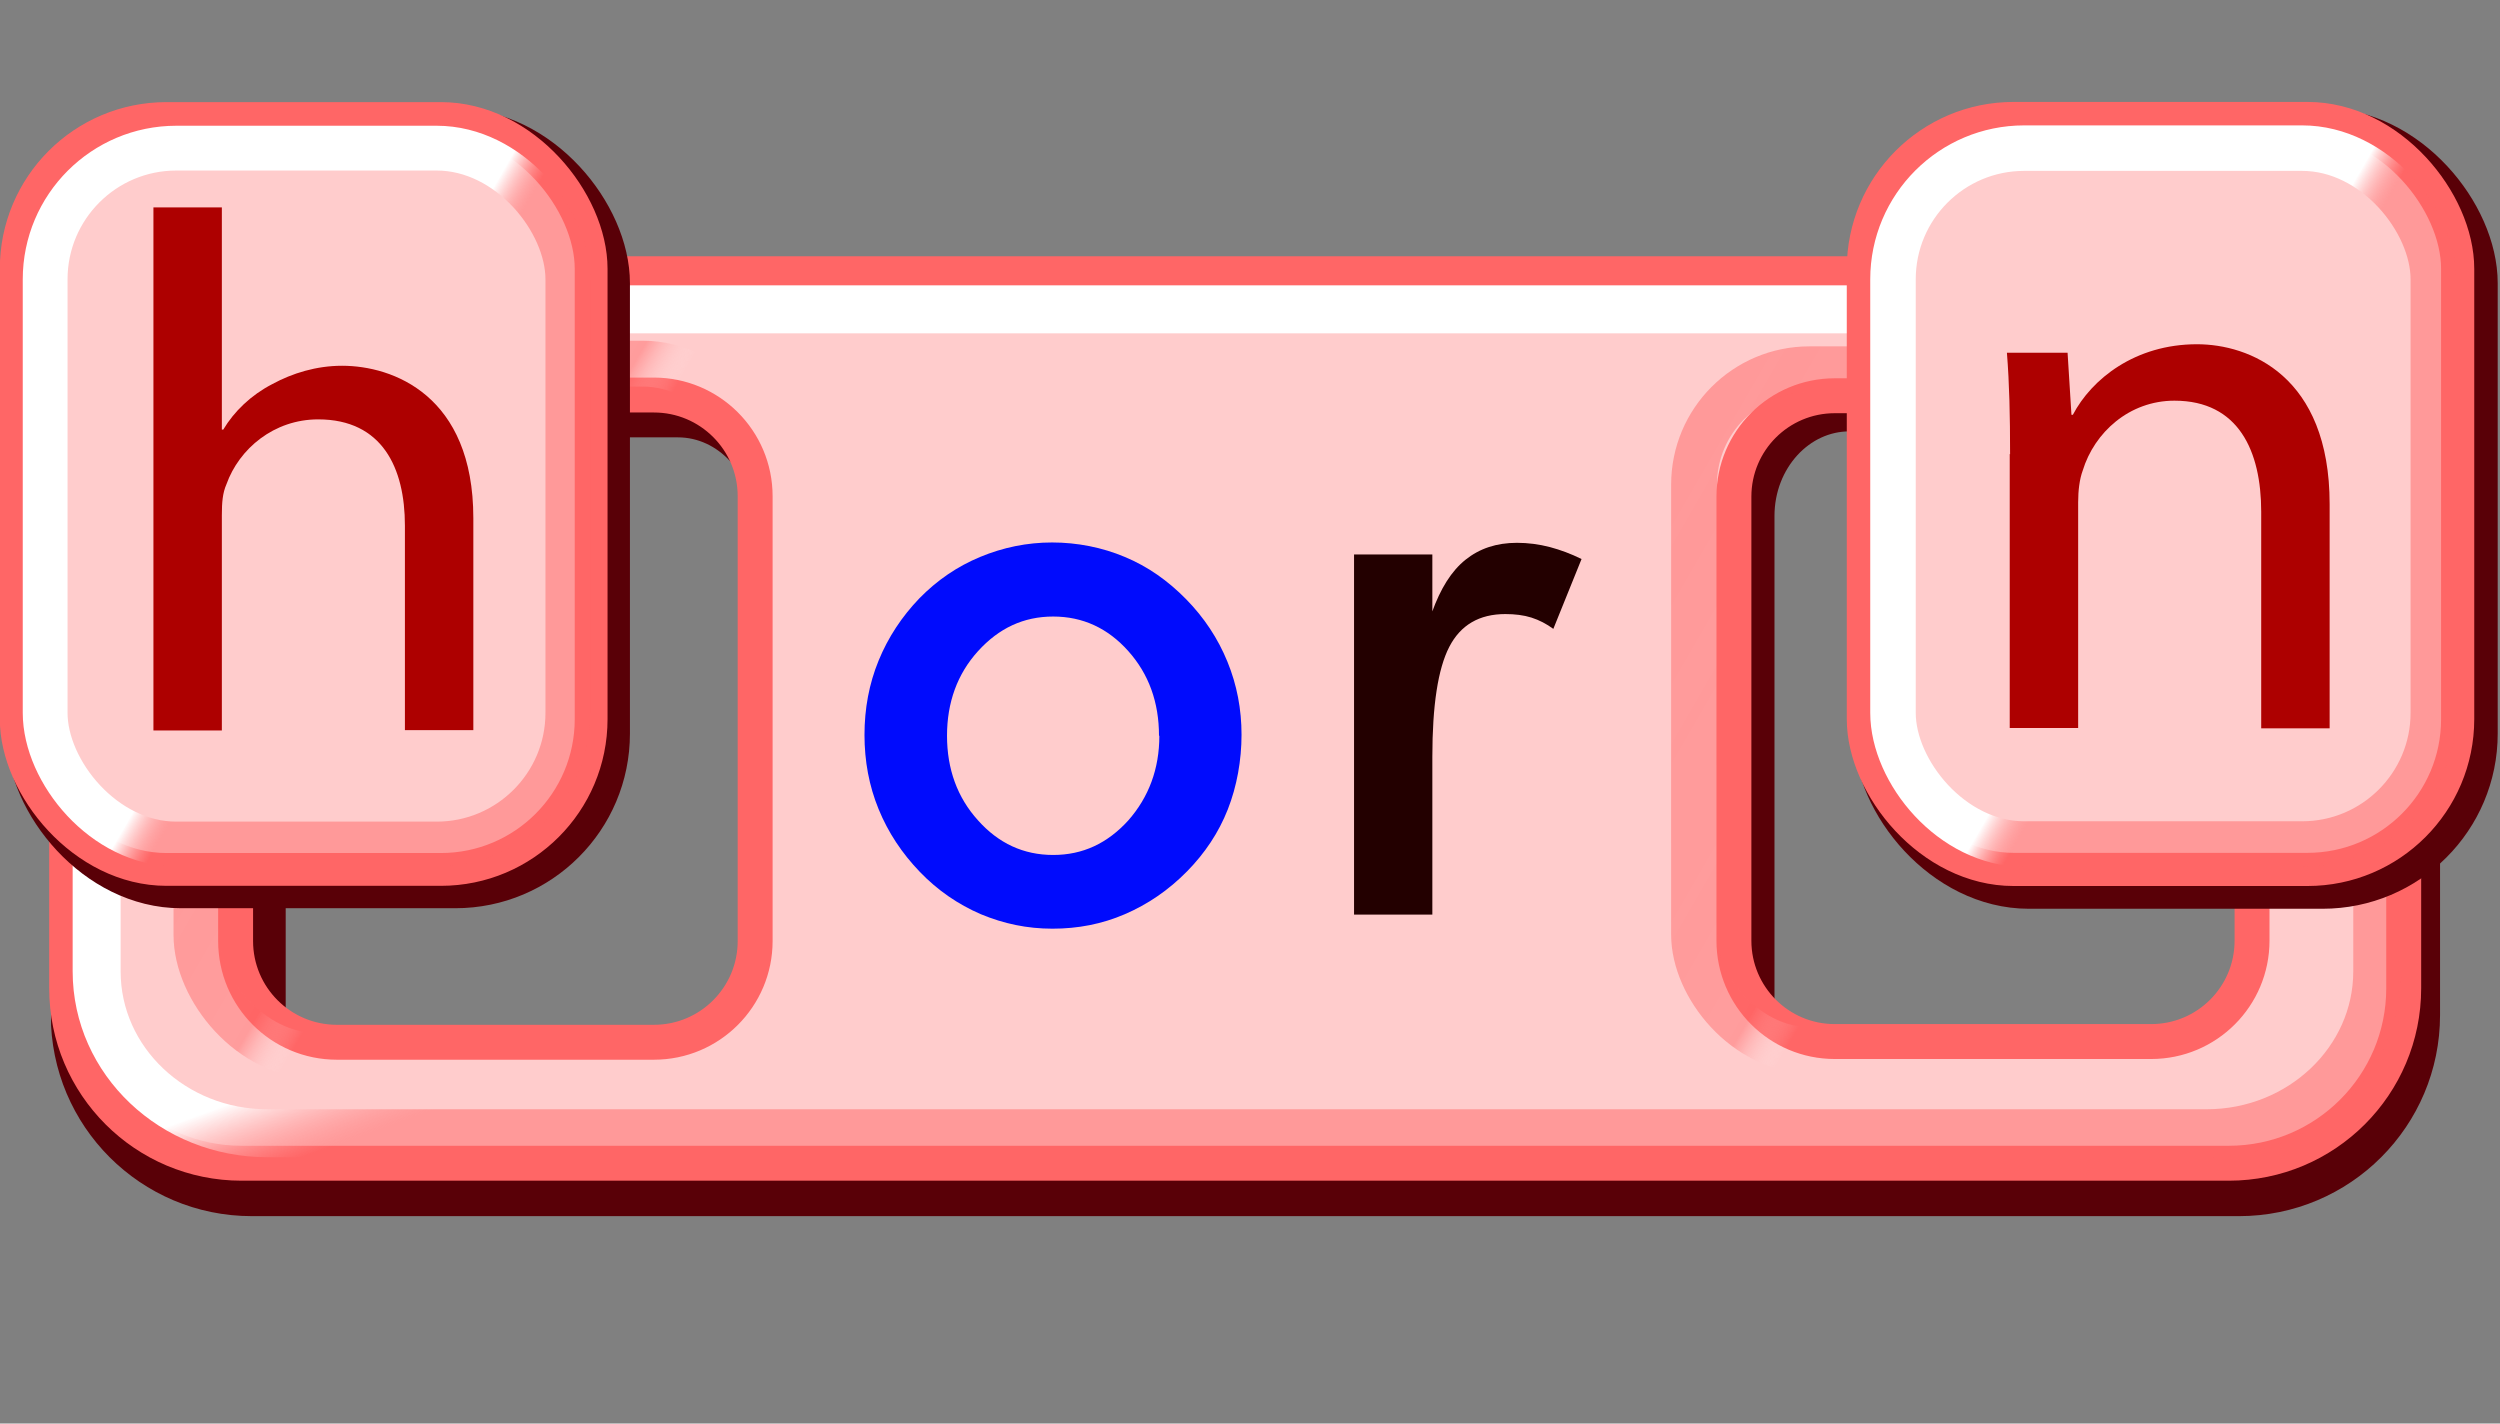<?xml version="1.0" encoding="UTF-8"?><svg id="a" xmlns="http://www.w3.org/2000/svg" xmlns:xlink="http://www.w3.org/1999/xlink" viewBox="0 0 70.88 40.36"><rect x="0" y="0" width="70.88" height="40.36" fill="#808080" stroke="none"/><defs><style>.g{stroke-width:1.41px;}.g,.h{fill:#00702d;}.g,.h,.i,.j{stroke:#590007;}.g,.h,.i,.j,.k,.l,.m,.n,.o,.p,.q,.r{stroke-miterlimit:10;}.h{stroke-width:1.38px;}.s,.k,.l{isolation:isolate;}.i,.j{stroke-width:1.48px;}.i,.k,.l,.m,.n,.o{fill:none;}.t{fill:#000bfd;}.u{fill:#ad0000;}.j{fill:#590007;}.k{stroke:url(#c);}.k,.l{opacity:.5;stroke-width:1.3px;}.l{stroke:url(#d);}.v{fill:#230000;}.m{stroke:url(#f);stroke-width:1.29px;}.n{stroke:url(#e);stroke-width:1.27px;}.o{stroke:url(#b);stroke-width:1.36px;}.p{stroke-width:.94px;}.p,.q,.r{fill:#fcc;stroke:#f66;}.q{stroke-width:.93px;}.r{stroke-width:.99px;}</style><linearGradient id="b" x1="27.76" y1="38.65" x2="42.37" y2="-1.46" gradientTransform="translate(0 39.03) scale(1 -1)" gradientUnits="userSpaceOnUse"><stop offset=".51" stop-color="#fff"/><stop offset=".56" stop-color="#f66" stop-opacity=".5"/><stop offset="1" stop-color="#f66" stop-opacity=".5"/></linearGradient><linearGradient id="c" x1="-190.91" y1="572.63" x2="-171.64" y2="561.5" gradientTransform="translate(-125.34 -546.94) rotate(-180) scale(1 -1)" gradientUnits="userSpaceOnUse"><stop offset=".49" stop-color="#fff" stop-opacity="0"/><stop offset=".55" stop-color="#f66" stop-opacity=".93"/><stop offset="1" stop-color="#f66"/></linearGradient><linearGradient id="d" x1="-148.71" y1="572.7" x2="-129.2" y2="561.43" gradientTransform="translate(-125.34 -546.94) rotate(-180) scale(1 -1)" xlink:href="#c"/><linearGradient id="e" x1="-.51" y1="30.27" x2="17.89" y2="19.65" xlink:href="#b"/><linearGradient id="f" x1="51.94" y1="30.38" x2="70.73" y2="19.53" xlink:href="#b"/></defs><path class="i" d="M22.09,28.6c0,1.73-1.28,3.14-2.87,3.14h-8.99c-1.58,0-2.87-1.4-2.87-3.14v-13.8c0-1.73,1.28-3.14,2.87-3.14h8.99c1.58,0,2.87,1.4,2.87,3.14v13.8Z"/><path class="i" d="M64.3,28.43c0,1.73-1.28,3.14-2.87,3.14h-8.99c-1.58,0-2.87-1.4-2.87-3.14v-13.8c0-1.73,1.28-3.14,2.87-3.14h8.99c1.58,0,2.87,1.4,2.87,3.14v13.8Z"/><path class="j" d="M64.47,31.32l-40.19.79c-2.74,0-13-2.41-13,.33l-9.1-3.66c0,2.74,2.22,4.96,4.96,4.96h56.34c2.74,0,4.96-2.22,4.96-4.96v-15.3c0-2.74-1.23,17.84-3.97,17.84Z"/><path class="r" d="M63.19,7.76H6.85c-2.74,0-4.96,2.22-4.96,4.96v15.3c0,2.74,2.22,4.96,4.96,4.96h56.34c2.74,0,4.96-2.22,4.96-4.96v-15.3c0-2.74-2.22-4.96-4.96-4.96ZM21.41,26.68c0,1.58-1.28,2.87-2.87,2.87h-8.99c-1.58,0-2.87-1.28-2.87-2.87v-12.61c0-1.58,1.28-2.87,2.87-2.87h8.99c1.58,0,2.87,1.28,2.87,2.87v12.61ZM63.85,26.67c0,1.58-1.28,2.86-2.86,2.86h-8.97c-1.58,0-2.86-1.28-2.86-2.86v-12.59c0-1.58,1.28-2.86,2.86-2.86h8.97c1.58,0,2.86,1.28,2.86,2.86v12.59Z"/><path class="o" d="M62.56,8.77H7.58c-2.67,0-4.84,2.06-4.84,4.59v14.18c0,2.54,2.17,4.59,4.84,4.59h54.98c2.67,0,4.84-2.06,4.84-4.59v-14.18c0-2.54-2.17-4.59-4.84-4.59Z"/><rect class="k" x="48.03" y="10.47" width="15.82" height="19.3" rx="3.27" ry="3.27"/><rect class="l" x="5.57" y="10.31" width="16.09" height="19.63" rx="3.43" ry="3.43"/><rect class="h" x=".87" y="3.77" width="16.3" height="21.29" rx="4.26" ry="4.26"/><rect class="q" x=".46" y="3.36" width="16.3" height="21.29" rx="4.26" ry="4.26"/><rect class="n" x="1.28" y="4.2" width="14.82" height="19.73" rx="3.72" ry="3.72"/><g class="s"><path class="t" d="M24.51,20.84c0-.75.13-1.45.4-2.11.27-.66.66-1.25,1.16-1.77.5-.51,1.07-.9,1.72-1.17.65-.27,1.33-.41,2.04-.41s1.42.14,2.06.41c.65.27,1.22.67,1.74,1.2.51.52.9,1.11,1.17,1.77.27.66.4,1.35.4,2.07s-.13,1.46-.39,2.12c-.26.66-.65,1.24-1.15,1.75-.53.54-1.12.94-1.77,1.22-.65.28-1.33.41-2.05.41s-1.38-.14-2.03-.41c-.65-.28-1.23-.68-1.73-1.2-.51-.53-.9-1.12-1.17-1.78-.27-.66-.4-1.36-.4-2.11ZM32.86,20.86c0-.95-.29-1.75-.87-2.4s-1.29-.98-2.13-.98-1.54.33-2.13.98-.88,1.46-.88,2.4.29,1.75.88,2.4c.58.65,1.29.98,2.13.98s1.54-.33,2.13-.98c.58-.66.88-1.46.88-2.4Z"/><path class="v" d="M40.6,17.36c.24-.67.55-1.17.95-1.49s.88-.48,1.46-.48c.31,0,.62.04.93.12.3.08.6.19.9.34l-.8,1.98c-.19-.14-.4-.25-.62-.32-.22-.07-.47-.1-.74-.1-.74,0-1.27.31-1.59.93-.32.62-.48,1.66-.48,3.12v4.47h-2.22v-10.21h2.22v1.64Z"/></g><path class="u" d="M4.35,5.88h1.94v6.3h.04c.31-.52.79-.98,1.39-1.29.57-.31,1.25-.52,1.98-.52,1.43,0,3.72.83,3.72,4.32v6.01h-1.94v-5.8c0-1.63-.64-3.01-2.46-3.01-1.25,0-2.24.83-2.6,1.84-.11.25-.13.52-.13.88v6.1h-1.94V5.88Z"/><rect class="g" x="53.26" y="3.77" width="16.85" height="21.29" rx="4.26" ry="4.26"/><rect class="p" x="52.83" y="3.36" width="16.85" height="21.29" rx="4.26" ry="4.26"/><rect class="m" x="53.67" y="4.2" width="15.32" height="19.73" rx="3.72" ry="3.72"/><path class="u" d="M56.99,12.88c0-1.1-.02-2-.09-2.88h1.72l.11,1.76h.04c.53-1.01,1.76-2,3.52-2,1.47,0,3.76.88,3.76,4.53v6.36h-1.94v-6.14c0-1.72-.64-3.15-2.46-3.15-1.28,0-2.27.9-2.6,1.98-.09.24-.13.57-.13.9v6.4h-1.94v-7.77Z"/></svg>